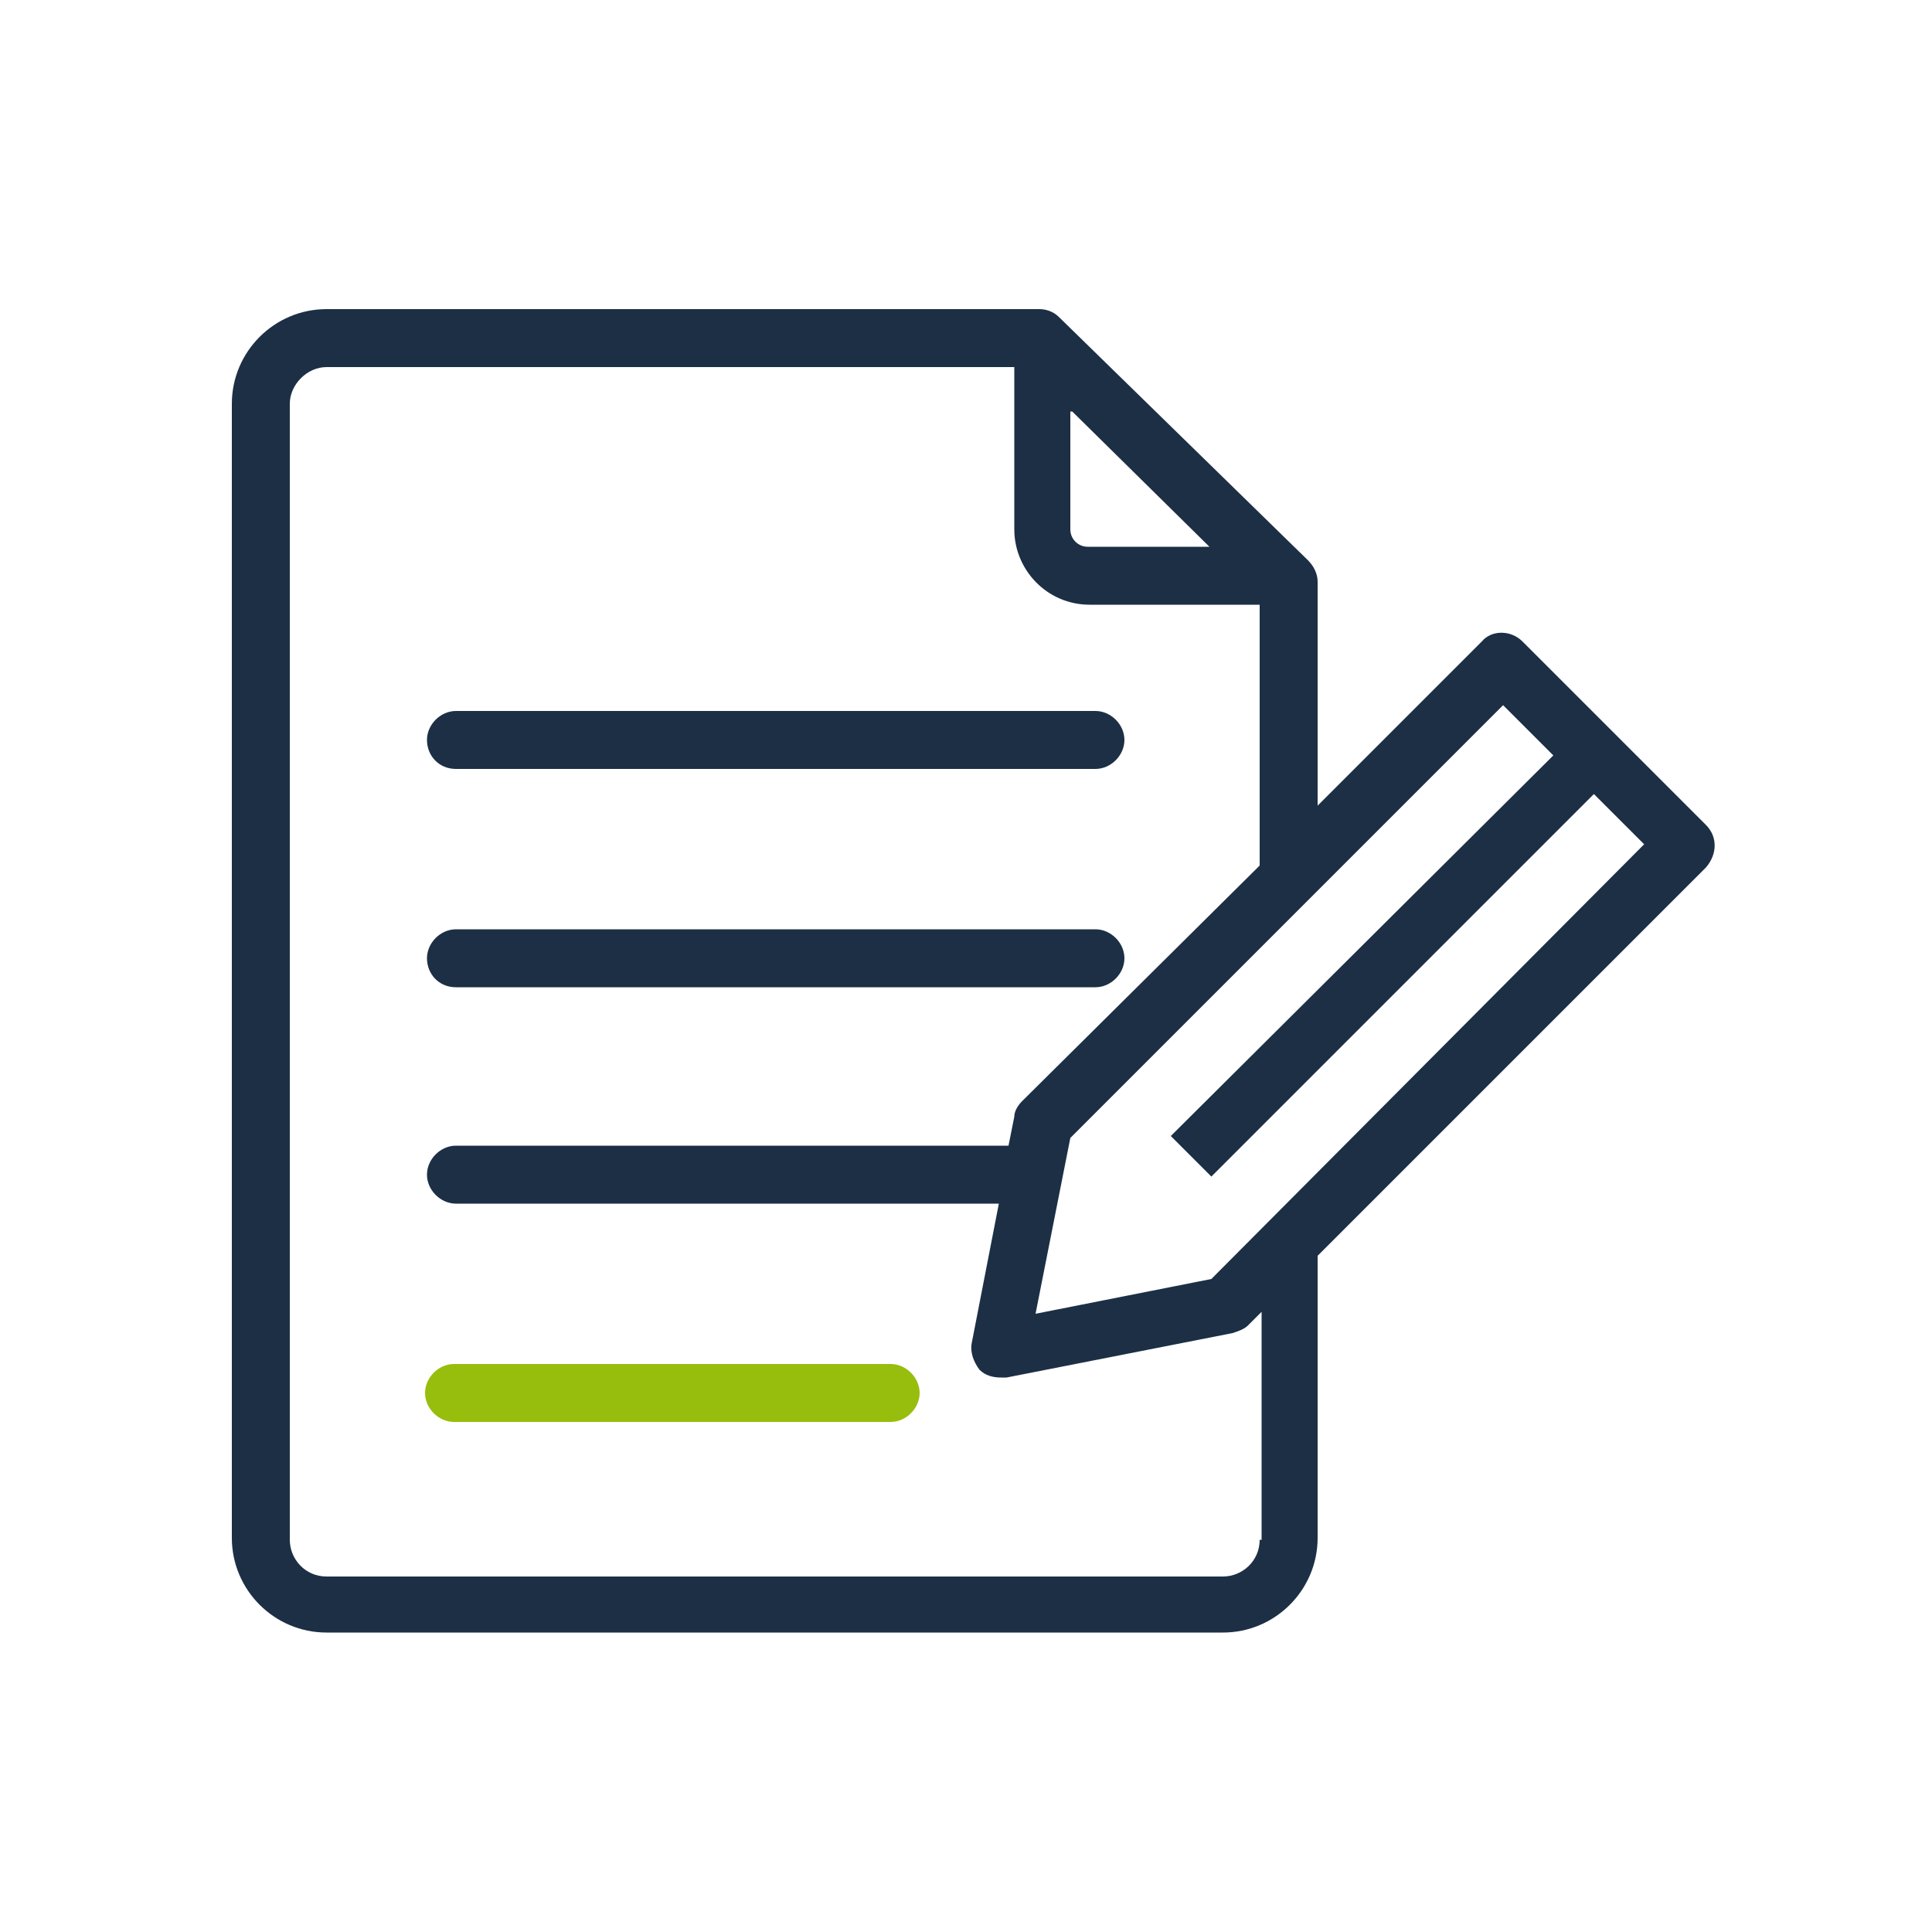 <svg width="100" height="100" viewBox="0 0 100 100" fill="none" xmlns="http://www.w3.org/2000/svg">
<path d="M88.3 42.7L78.8 33.2C78.2 32.6 77.2 32.6 76.7 33.2L68.2 41.7V30.1C68.2 29.7 68 29.3 67.7 29L54.8 16.4C54.5 16.1 54.1 16 53.8 16H16.9C14.2 16 12 18.2 12 20.9V79.6C12 82.3 14.2 84.5 16.9 84.5H63.3C66 84.5 68.2 82.3 68.2 79.6V65.1V65L88.3 44.9C88.9 44.2 88.9 43.3 88.3 42.7ZM55.5 21.3L62.6 28.3H56.3C55.8 28.3 55.4 27.9 55.4 27.4V21.3H55.5ZM65.2 79.7C65.2 80.8 64.3 81.6 63.3 81.6H16.9C15.8 81.6 15 80.7 15 79.7V20.9C15 19.9 15.9 19 16.9 19H52.5V27.4C52.5 29.5 54.2 31.3 56.4 31.3H65.2V44.8L52.9 57C52.7 57.2 52.5 57.5 52.5 57.8L52.2 59.3H23.6C22.8 59.3 22.1 60 22.1 60.8C22.1 61.6 22.8 62.3 23.6 62.3H51.7L50.3 69.5C50.2 70 50.4 70.5 50.7 70.9C51 71.2 51.4 71.3 51.8 71.3C51.9 71.3 52 71.3 52.1 71.3L63.8 69C64.1 68.9 64.4 68.8 64.6 68.6L65.3 67.9V79.7H65.2ZM62.7 66.2L53.6 68L55.4 58.9L77.8 36.5L80.4 39.1L60.6 58.8L62.7 60.9L82.5 41.1L85.1 43.7L62.7 66.2Z" fill="#1C2F45"/>
<path d="M23.6 39.8H56.7C57.5 39.8 58.2 39.1 58.2 38.3C58.2 37.5 57.5 36.8 56.7 36.8H23.6C22.8 36.8 22.1 37.5 22.1 38.3C22.1 39.1 22.7 39.8 23.6 39.8Z" fill="#1C2F45"/>
<path d="M23.6 51.1H56.7C57.5 51.1 58.2 50.4 58.2 49.6C58.2 48.8 57.5 48.1 56.7 48.1H23.6C22.8 48.1 22.1 48.8 22.1 49.6C22.1 50.4 22.7 51.1 23.6 51.1Z" fill="#1C2F45"/>
<path d="M46.1 73.6H23.5C22.7 73.6 22 72.9 22 72.1C22 71.3 22.7 70.6 23.5 70.6H46.1C46.9 70.6 47.6 71.3 47.6 72.1C47.6 72.9 46.9 73.6 46.1 73.6Z" fill="#97BE0D"/>
</svg>
